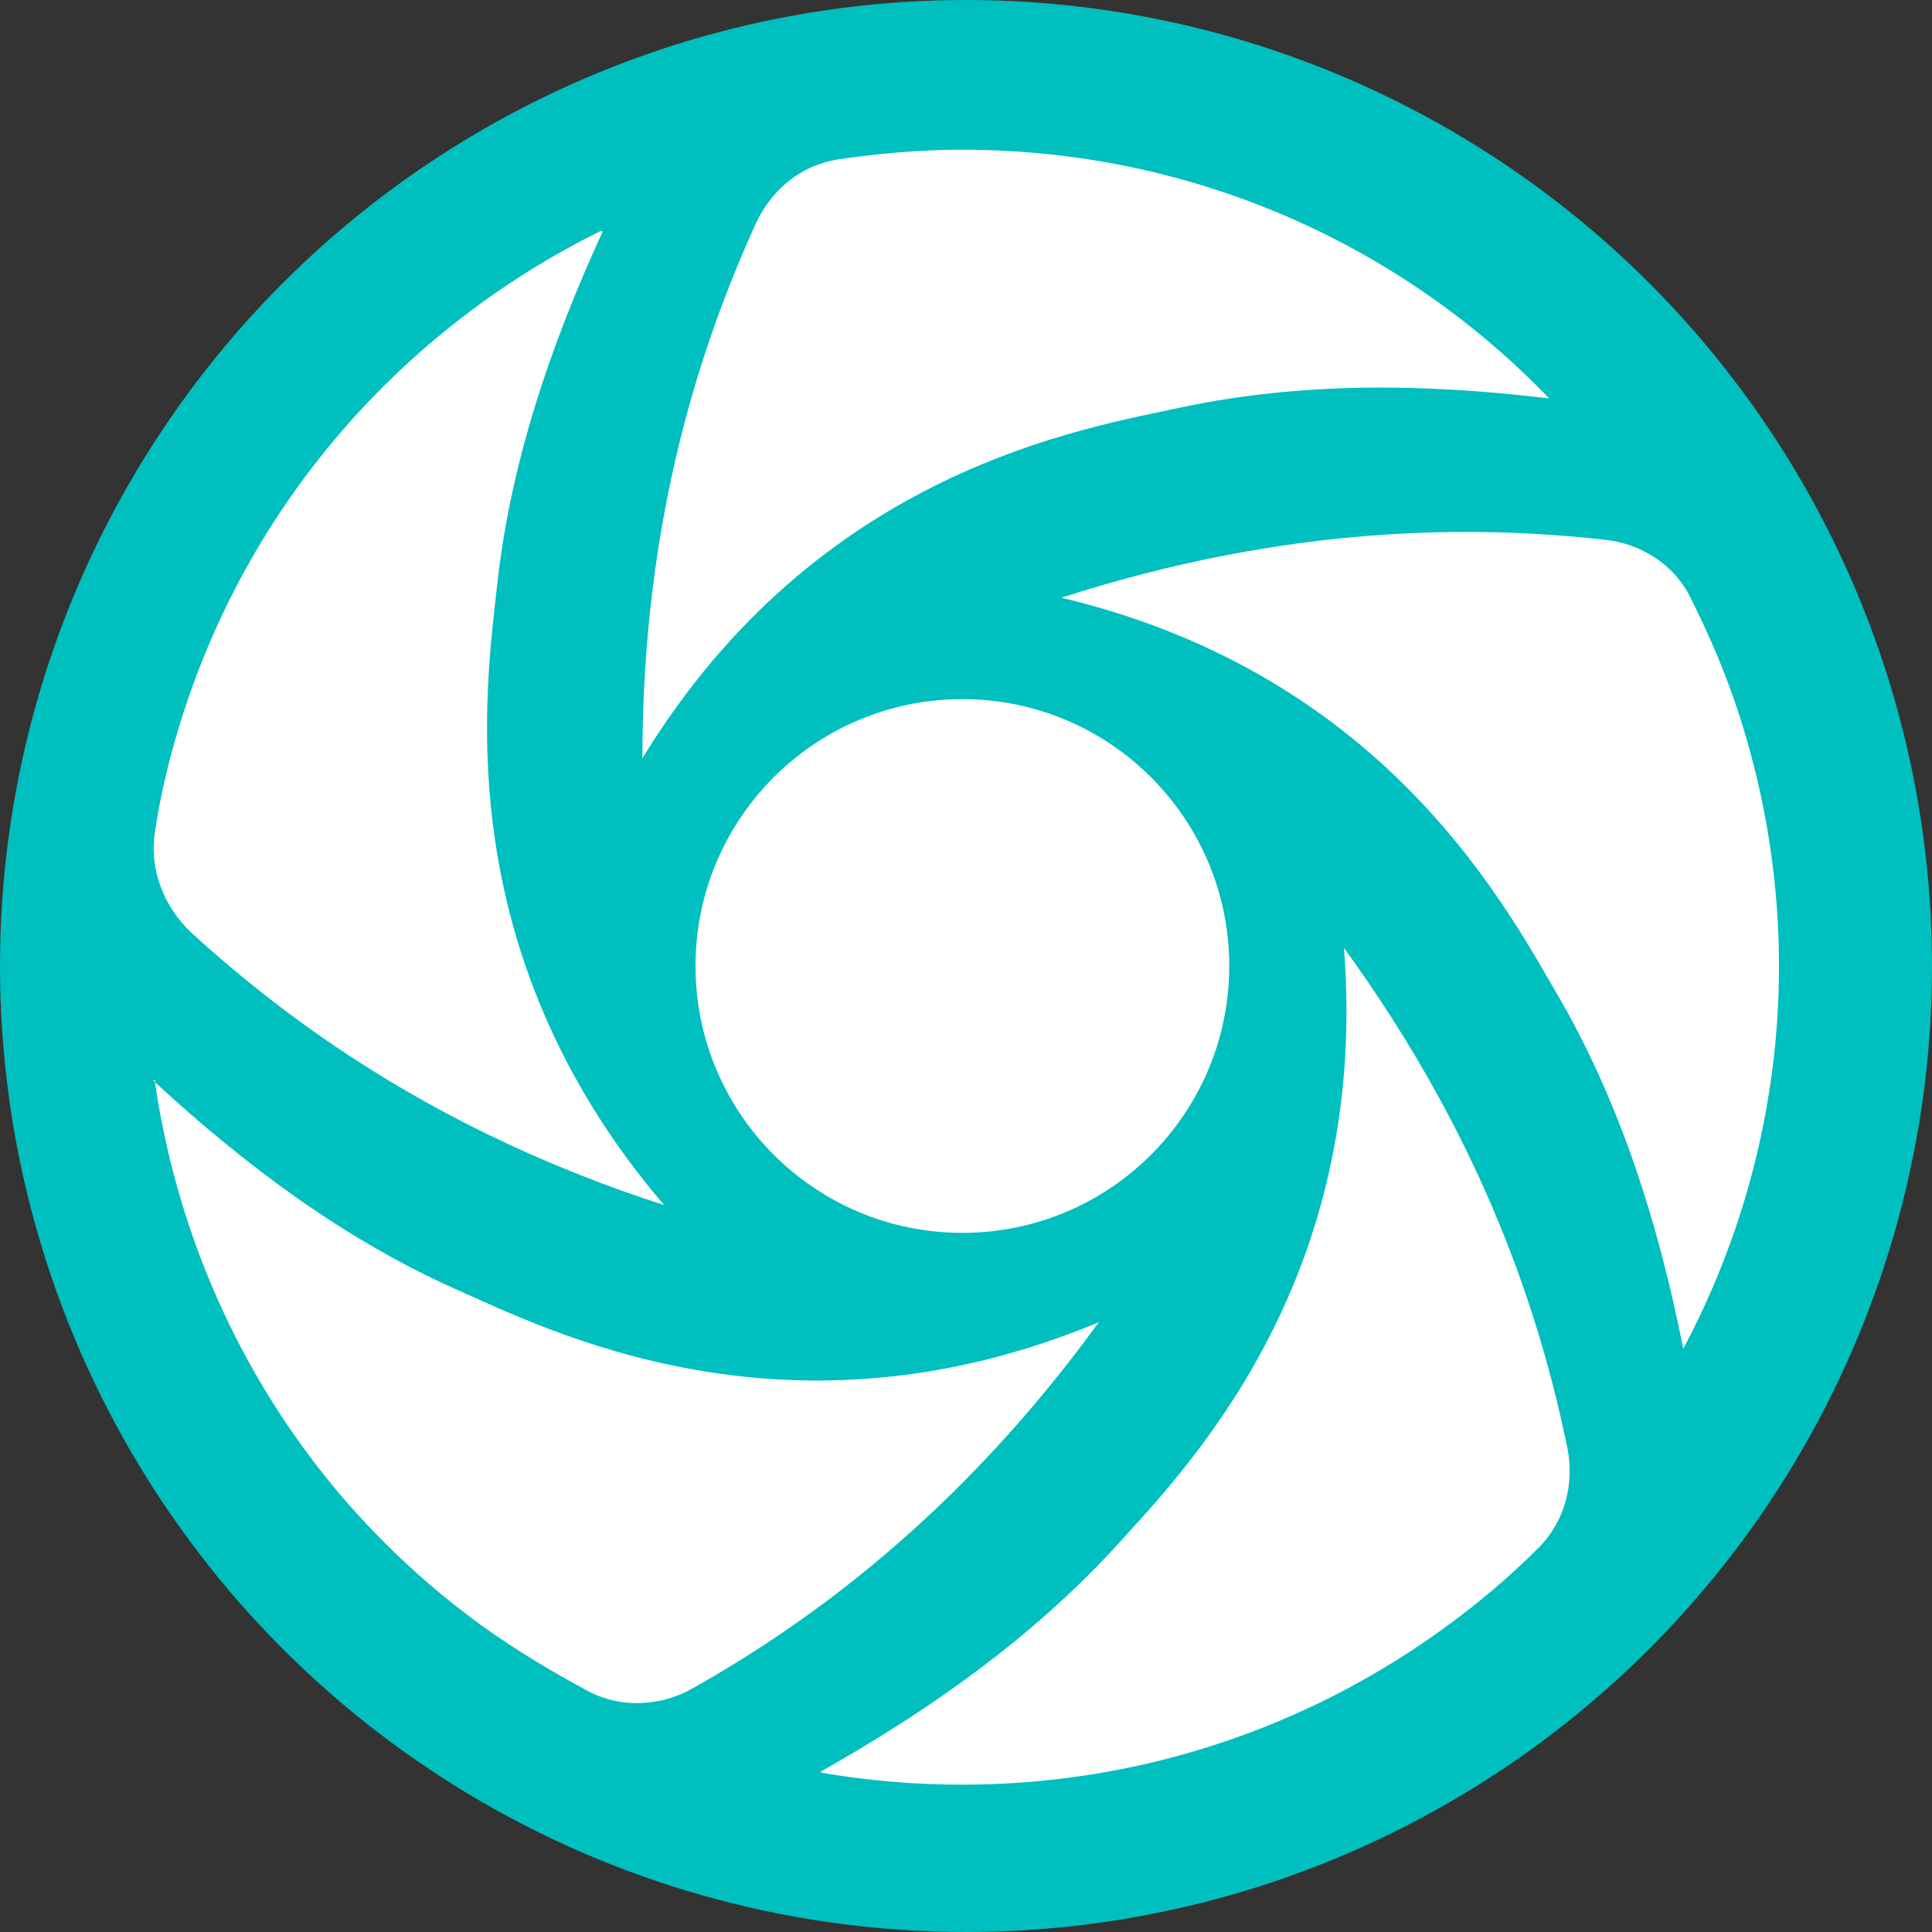 <?xml version="1.0" encoding="UTF-8"?><svg id="Layer_1" xmlns="http://www.w3.org/2000/svg" viewBox="0 0 16 16"><rect x="0" y="0" width="16" height="16" fill="#333333" stroke="none"/><defs><style>.cls-1{fill:#fff;}.cls-2{fill:#00bfbf;}</style></defs><circle class="cls-2" cx="8" cy="8" r="8"/><circle class="cls-1" cx="7.97" cy="8" r="2.21"/><path class="cls-1" d="M12.83,3.3c-1.07-.13-2.07-.13-3.03.07-.83.18-3.02.52-4.48,2.91,0-1.99.49-3.44.94-4.43.13-.28.37-.48.68-.53.34-.05.68-.08,1.03-.08,1.91,0,3.64.79,4.86,2.06Z"/><path class="cls-1" d="M4.99,1.92c-.45.98-.76,1.93-.87,2.9-.09.84-.44,3.03,1.38,5.16-1.89-.61-3.12-1.53-3.92-2.26-.22-.21-.34-.51-.3-.81.05-.34.13-.67.24-1.01.59-1.82,1.88-3.21,3.46-3.99Z"/><path class="cls-1" d="M1.27,8.95c.79.73,1.6,1.32,2.49,1.72.77.34,2.75,1.36,5.34.28-1.17,1.61-2.42,2.5-3.36,3.03-.26.15-.59.17-.86.03-.3-.16-.6-.34-.88-.54-1.55-1.12-2.47-2.78-2.72-4.53Z"/><path class="cls-1" d="M6.8,14.67c.94-.53,1.75-1.12,2.41-1.83.57-.63,2.14-2.19,1.92-4.99,1.17,1.61,1.63,3.07,1.85,4.14.06.3-.02.61-.24.83-.24.24-.5.46-.79.67-1.55,1.12-3.41,1.49-5.15,1.19Z"/><path class="cls-1" d="M13.94,11.17c-.21-1.06-.52-2.01-1-2.86-.43-.73-1.42-2.71-4.15-3.36,1.89-.61,3.43-.6,4.5-.48.3.03.58.21.71.48.15.3.29.62.4.96.59,1.82.37,3.7-.46,5.26Z"/></svg>